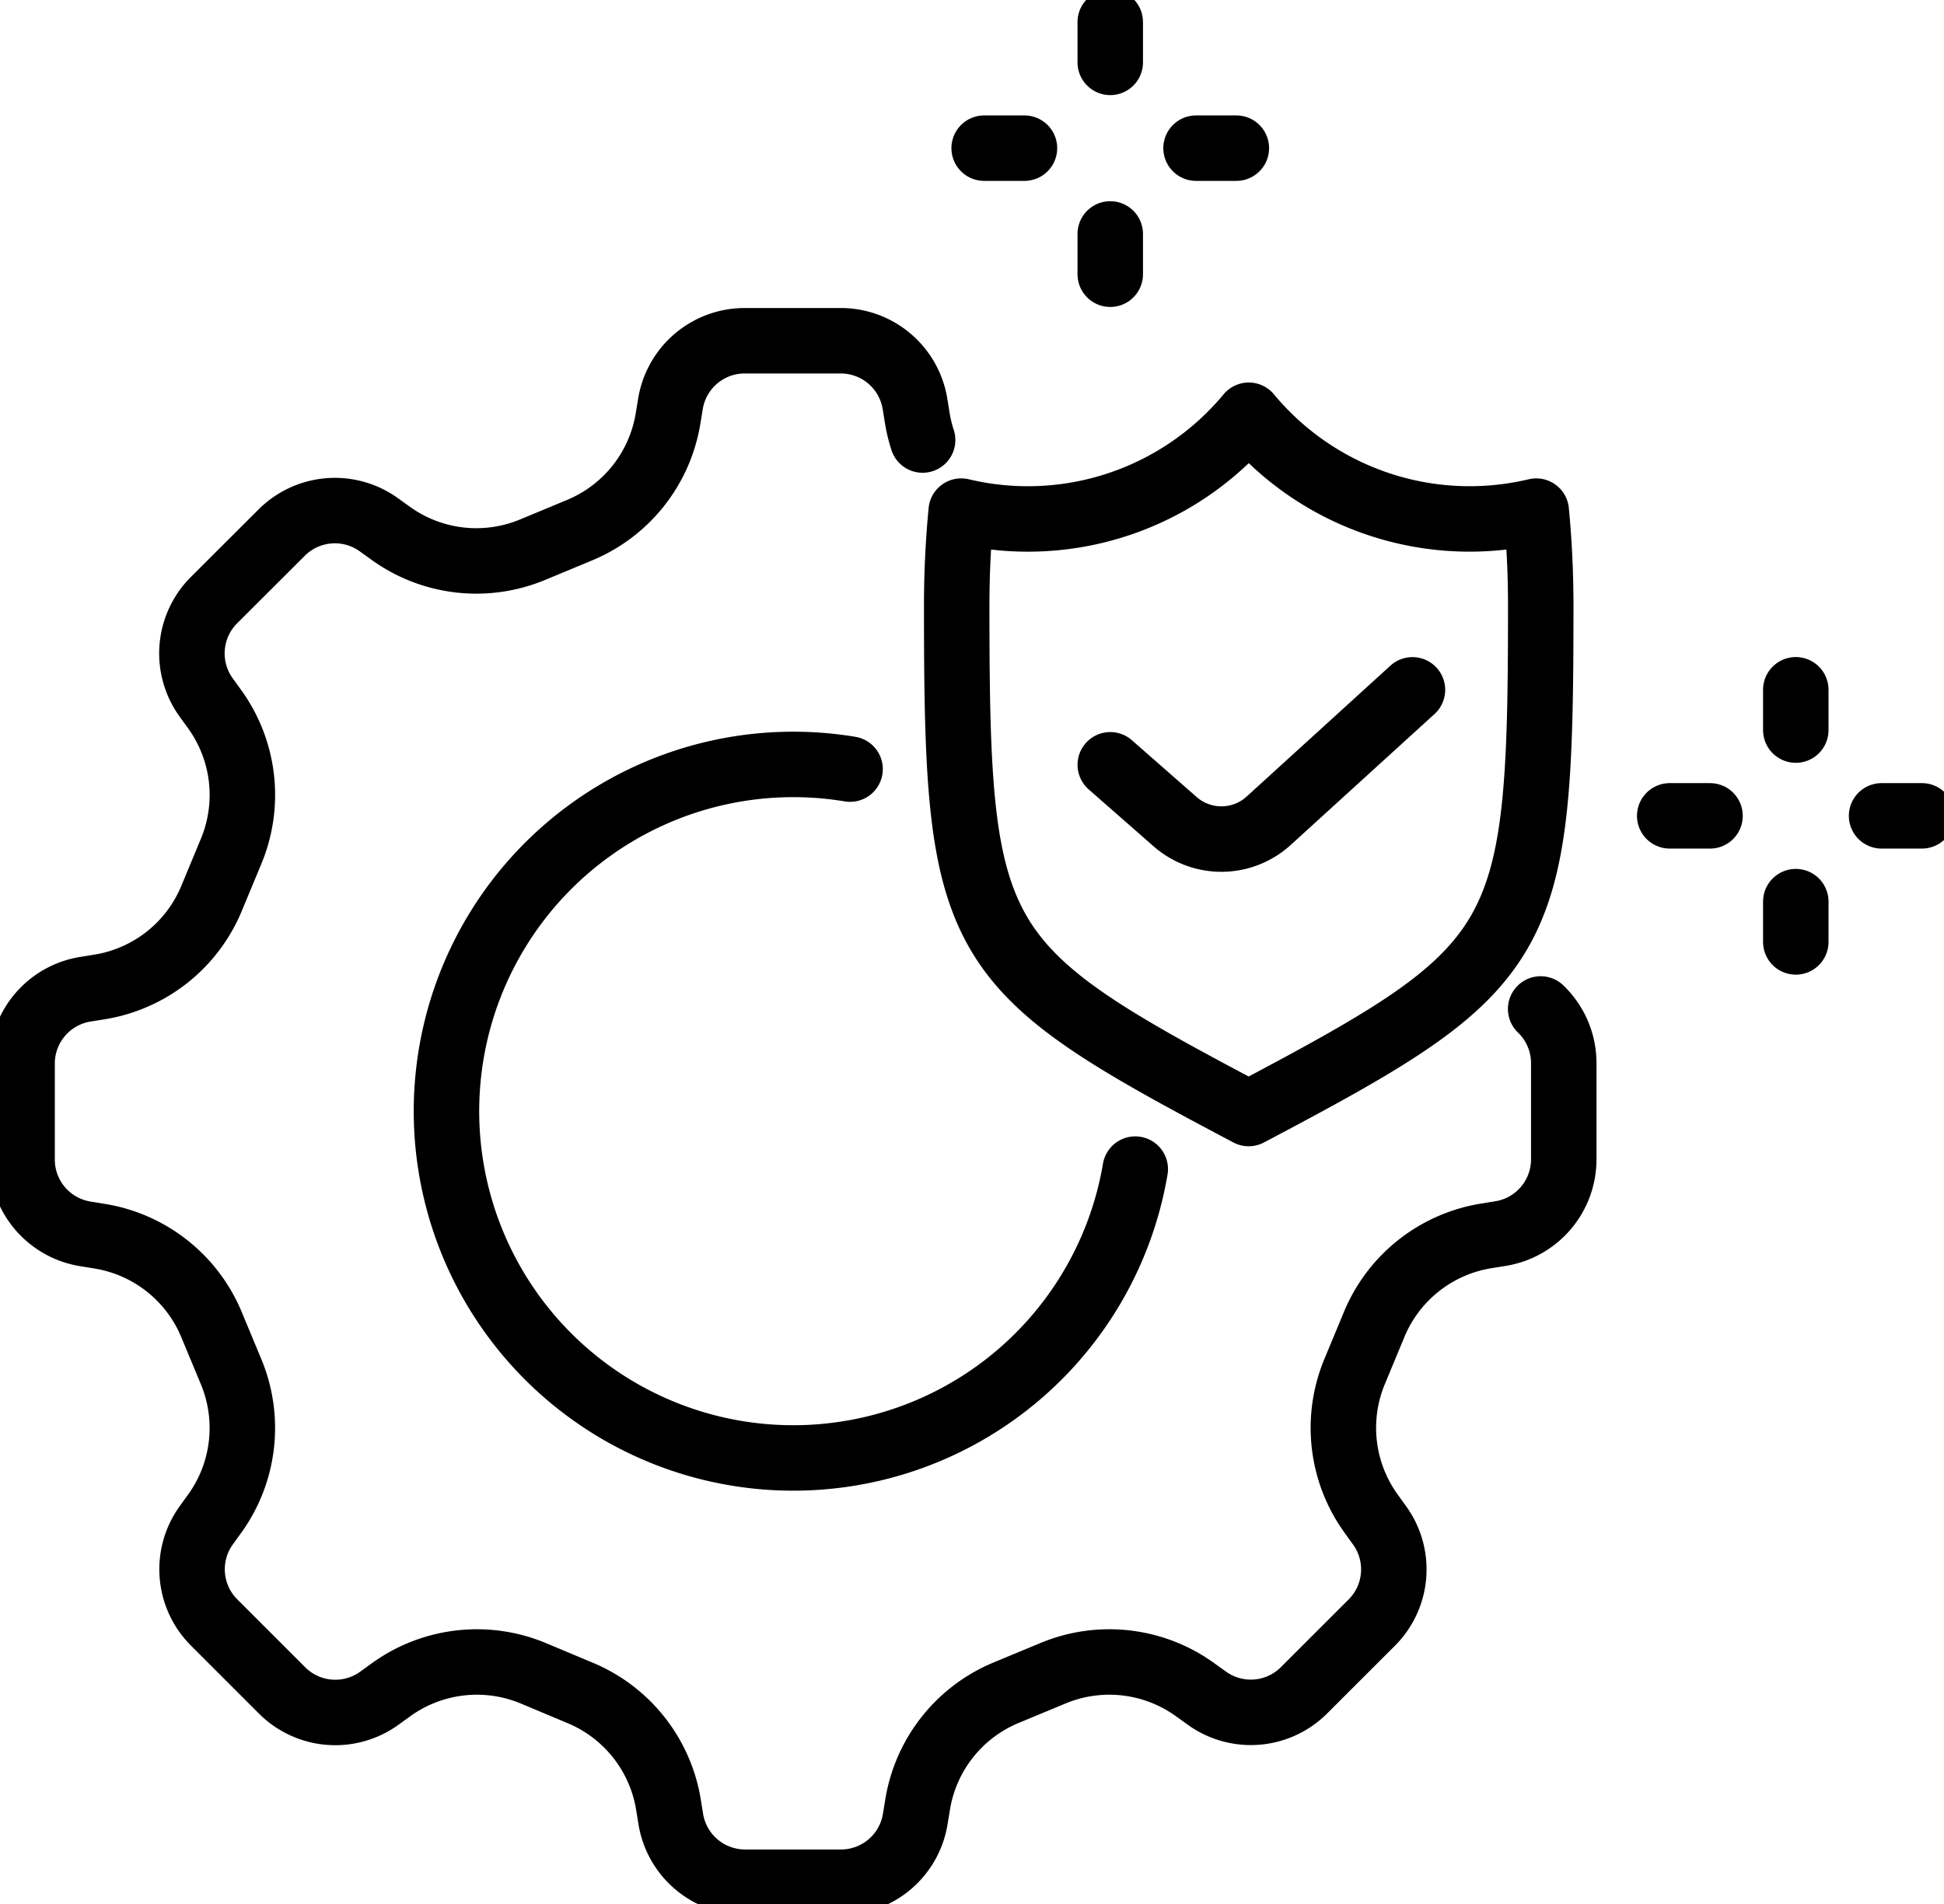 <svg xmlns="http://www.w3.org/2000/svg" xmlns:xlink="http://www.w3.org/1999/xlink" width="77.205" height="75.636" viewBox="0 0 77.205 75.636">
  <defs>
    <clipPath id="clip-path">
      <rect id="Rectangle_9963" data-name="Rectangle 9963" width="77.205" height="75.635" fill="none" stroke="#000" stroke-width="2.6"/>
    </clipPath>
  </defs>
  <g id="Group_18414" data-name="Group 18414" transform="translate(0 0)">
    <g id="Group_18303" data-name="Group 18303" transform="translate(0 0)" clip-path="url(#clip-path)">
      <path id="Path_81440" data-name="Path 81440" d="M61.41,43.518a2.984,2.984,0,0,1,.917,2.154V49.49a2.988,2.988,0,0,1-2.506,2.949l-.579.094A5.818,5.818,0,0,0,54.8,56.043l-.781,1.882a5.821,5.821,0,0,0,.653,5.633l.343.476a2.987,2.987,0,0,1-.313,3.859l-2.692,2.69a2.987,2.987,0,0,1-3.857.311l-.474-.341a5.818,5.818,0,0,0-5.629-.652l-1.871.777a5.818,5.818,0,0,0-3.509,4.417l-.1.609a2.987,2.987,0,0,1-2.947,2.5H29.812a2.988,2.988,0,0,1-2.949-2.509l-.092-.569a5.821,5.821,0,0,0-3.516-4.444L21.39,69.9a5.821,5.821,0,0,0-5.613.643l-.5.361a2.987,2.987,0,0,1-3.85-.316l-2.7-2.7a2.987,2.987,0,0,1-.313-3.859l.343-.475A5.819,5.819,0,0,0,9.4,57.924l-.778-1.871a5.817,5.817,0,0,0-4.416-3.505l-.612-.1A2.987,2.987,0,0,1,1.1,49.5V45.684a2.988,2.988,0,0,1,2.509-2.949l.571-.092a5.817,5.817,0,0,0,4.443-3.513l.782-1.883a5.822,5.822,0,0,0-.653-5.631l-.344-.476a2.988,2.988,0,0,1,.314-3.861l2.69-2.685a2.988,2.988,0,0,1,3.856-.31l.473.34a5.817,5.817,0,0,0,5.633.651l1.872-.778a5.818,5.818,0,0,0,3.505-4.415l.1-.607a2.987,2.987,0,0,1,2.947-2.5h3.815a2.988,2.988,0,0,1,2.949,2.509l.091.563a5.9,5.9,0,0,0,.211.872" transform="translate(-0.223 -3.44)" fill="none" stroke="#000" stroke-linecap="round" stroke-linejoin="round" stroke-width="2.6"/>
      <path id="Path_81441" data-name="Path 81441" d="M55.3,37.342,57.874,39.6a2.787,2.787,0,0,0,3.716-.035l5.711-5.2" transform="translate(-11.206 -6.963)" fill="none" stroke="#000" stroke-linecap="round" stroke-linejoin="round" stroke-width="2.6"/>
      <path id="Path_81442" data-name="Path 81442" d="M59.246,48.423c11.07-5.845,11.6-6.642,11.6-20.169,0-1.282-.061-2.539-.179-3.76a11.4,11.4,0,0,1-11.417-3.808A11.4,11.4,0,0,1,47.83,24.494c-.117,1.221-.179,2.477-.179,3.76C47.651,41.781,48.176,42.578,59.246,48.423Z" transform="translate(-9.656 -4.192)" fill="none" stroke="#000" stroke-linecap="round" stroke-linejoin="round" stroke-width="2.6"/>
      <line id="Line_2599" data-name="Line 2599" y2="1.601" transform="translate(44.093 9.292)" fill="none" stroke="#000" stroke-linecap="round" stroke-linejoin="round" stroke-width="2.6"/>
      <line id="Line_2600" data-name="Line 2600" y2="1.601" transform="translate(44.093 0.877)" fill="none" stroke="#000" stroke-linecap="round" stroke-linejoin="round" stroke-width="2.6"/>
      <line id="Line_2601" data-name="Line 2601" x1="1.601" transform="translate(39.085 5.885)" fill="none" stroke="#000" stroke-linecap="round" stroke-linejoin="round" stroke-width="2.6"/>
      <line id="Line_2602" data-name="Line 2602" x1="1.601" transform="translate(47.5 5.885)" fill="none" stroke="#000" stroke-linecap="round" stroke-linejoin="round" stroke-width="2.6"/>
      <line id="Line_2603" data-name="Line 2603" y2="1.601" transform="translate(71.319 35.814)" fill="none" stroke="#000" stroke-linecap="round" stroke-linejoin="round" stroke-width="2.6"/>
      <line id="Line_2604" data-name="Line 2604" y2="1.601" transform="translate(71.319 27.399)" fill="none" stroke="#000" stroke-linecap="round" stroke-linejoin="round" stroke-width="2.6"/>
      <line id="Line_2605" data-name="Line 2605" x1="1.601" transform="translate(66.312 32.407)" fill="none" stroke="#000" stroke-linecap="round" stroke-linejoin="round" stroke-width="2.6"/>
      <line id="Line_2606" data-name="Line 2606" x1="1.601" transform="translate(74.726 32.407)" fill="none" stroke="#000" stroke-linecap="round" stroke-linejoin="round" stroke-width="2.6"/>
      <path id="Path_81443" data-name="Path 81443" d="M49.586,54.155A13.774,13.774,0,1,1,38.26,38.266" transform="translate(-4.5 -7.716)" fill="none" stroke="#000" stroke-linecap="round" stroke-linejoin="round" stroke-width="2.6"/>
    </g>
  </g>
</svg>
